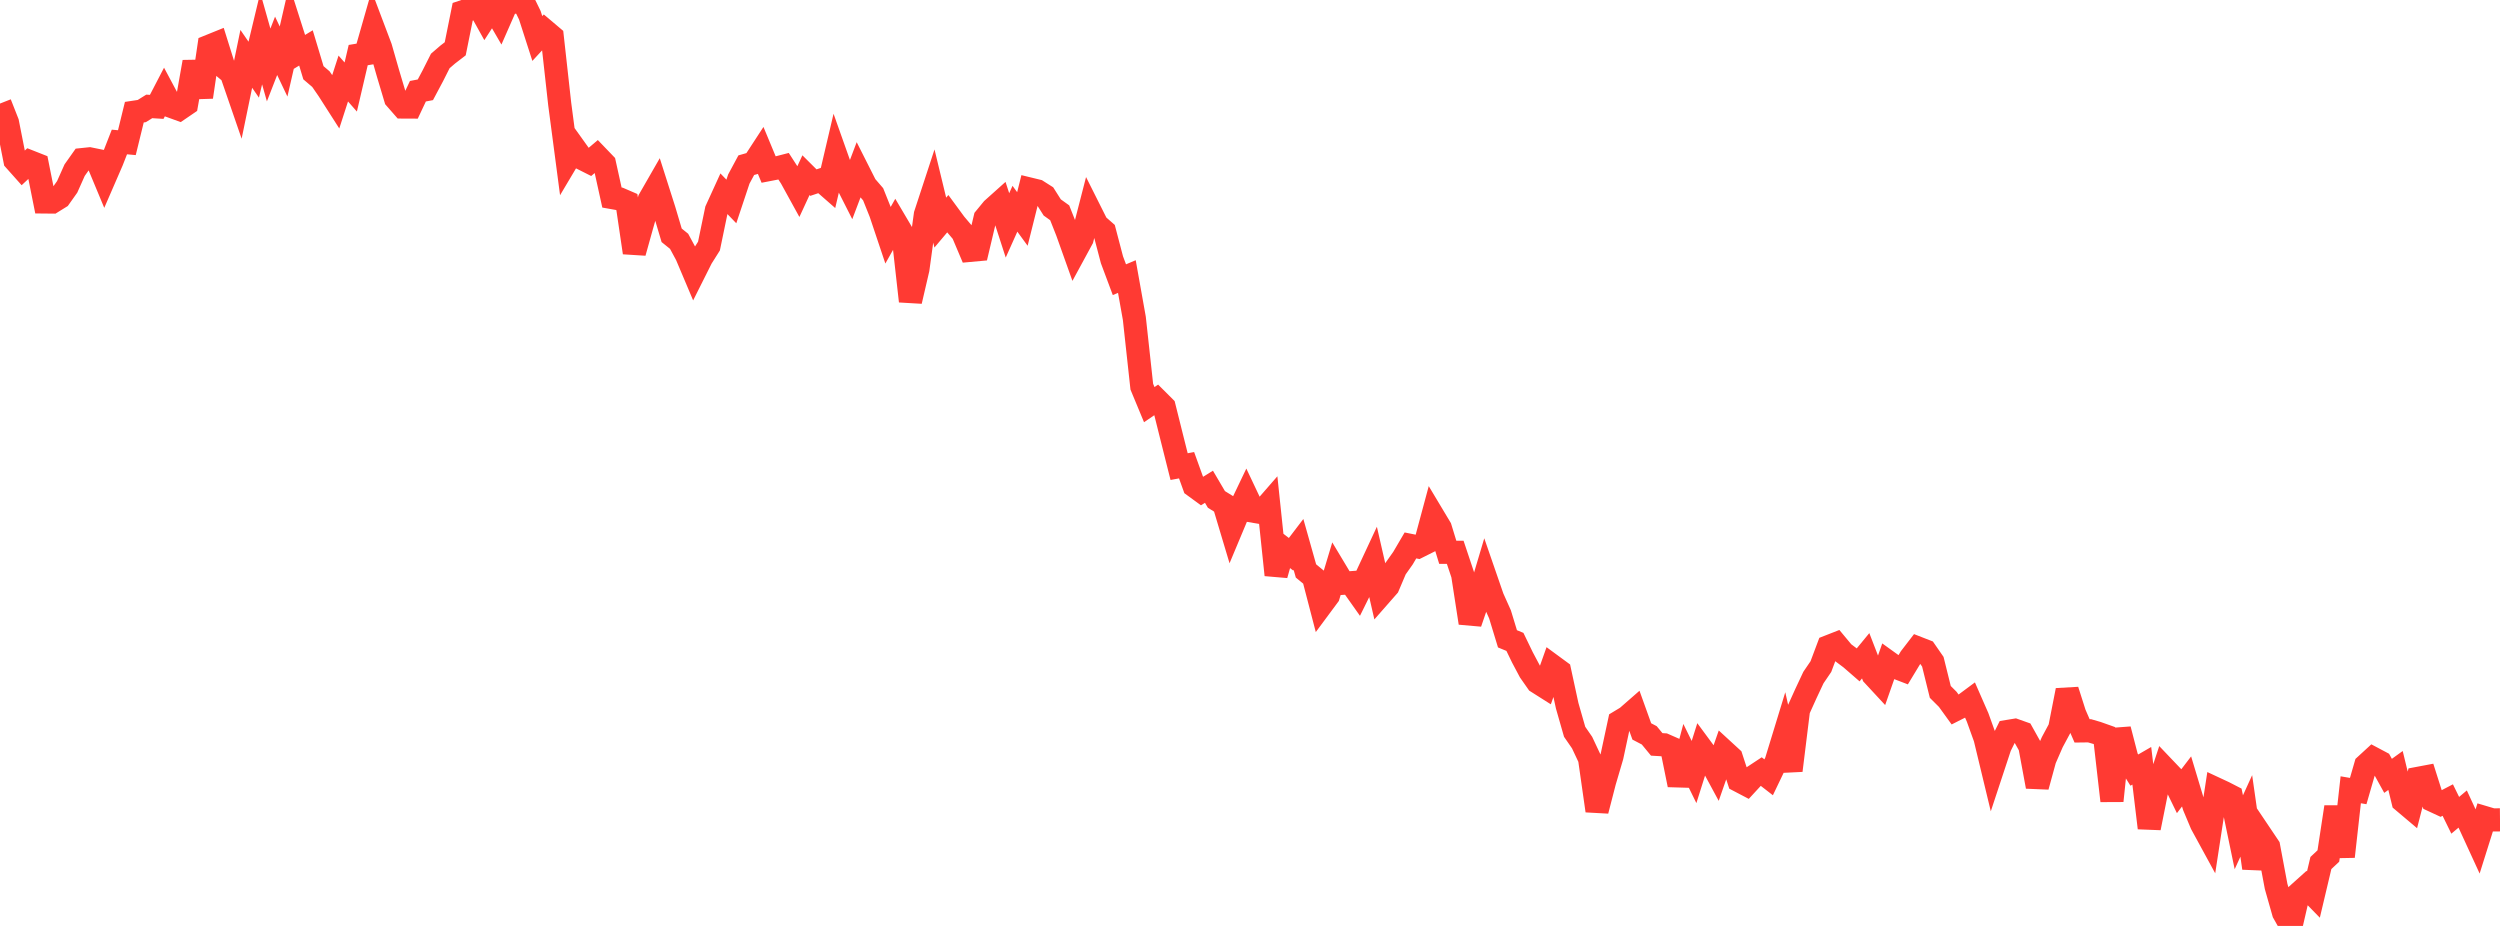 <?xml version="1.0" standalone="no"?>
<!DOCTYPE svg PUBLIC "-//W3C//DTD SVG 1.1//EN" "http://www.w3.org/Graphics/SVG/1.1/DTD/svg11.dtd">

<svg width="135" height="50" viewBox="0 0 135 50" preserveAspectRatio="none" 
  xmlns="http://www.w3.org/2000/svg"
  xmlns:xlink="http://www.w3.org/1999/xlink">


<polyline points="0.0, 5.592 0.403, 6.615 0.806, 8.656 1.209, 9.108 1.612, 8.731 2.015, 8.89 2.418, 10.906 2.821, 10.91 3.224, 10.66 3.627, 10.091 4.03, 9.189 4.433, 8.619 4.836, 8.577 5.239, 8.659 5.642, 9.627 6.045, 8.698 6.448, 7.667 6.851, 7.704 7.254, 6.058 7.657, 5.997 8.06, 5.746 8.463, 5.771 8.866, 4.996 9.269, 5.751 9.672, 5.897 10.075, 5.622 10.478, 3.345 10.881, 5.24 11.284, 2.501 11.687, 2.338 12.09, 3.626 12.493, 3.962 12.896, 5.132 13.299, 3.178 13.701, 3.762 14.104, 2.082 14.507, 3.509 14.91, 2.474 15.313, 3.322 15.716, 1.566 16.119, 2.832 16.522, 2.588 16.925, 3.928 17.328, 4.272 17.731, 4.855 18.134, 5.485 18.537, 4.24 18.94, 4.699 19.343, 2.975 19.746, 2.908 20.149, 1.498 20.552, 2.565 20.955, 3.97 21.358, 5.318 21.761, 5.778 22.164, 5.78 22.567, 4.926 22.97, 4.849 23.373, 4.092 23.776, 3.292 24.179, 2.945 24.582, 2.635 24.985, 0.636 25.388, 0.5 25.791, 0.233 26.194, 0.956 26.597, 0.334 27.0, 1.028 27.403, 0.11 27.806, 0.117 28.209, 0.0 28.612, 0.826 29.015, 2.079 29.418, 1.643 29.821, 1.984 30.224, 5.614 30.627, 8.672 31.03, 7.994 31.433, 8.557 31.836, 8.76 32.239, 8.419 32.642, 8.838 33.045, 10.666 33.448, 10.738 33.851, 10.912 34.254, 13.642 34.657, 12.197 35.06, 10.786 35.463, 10.084 35.866, 11.348 36.269, 12.706 36.672, 13.031 37.075, 13.778 37.478, 14.731 37.881, 13.927 38.284, 13.288 38.687, 11.344 39.09, 10.461 39.493, 10.879 39.896, 9.669 40.299, 8.92 40.701, 8.806 41.104, 8.188 41.507, 9.158 41.91, 9.08 42.313, 8.976 42.716, 9.599 43.119, 10.332 43.522, 9.46 43.925, 9.861 44.328, 9.725 44.731, 10.078 45.134, 8.358 45.537, 9.494 45.94, 10.29 46.343, 9.226 46.746, 10.024 47.149, 10.49 47.552, 11.497 47.955, 12.699 48.358, 11.984 48.761, 12.666 49.164, 16.264 49.567, 14.53 49.97, 11.584 50.373, 10.354 50.776, 12.021 51.179, 11.542 51.582, 12.091 51.985, 12.566 52.388, 13.519 52.791, 13.482 53.194, 11.779 53.597, 11.289 54.0, 10.928 54.403, 12.171 54.806, 11.272 55.209, 11.824 55.612, 10.212 56.015, 10.31 56.418, 10.566 56.821, 11.202 57.224, 11.491 57.627, 12.51 58.03, 13.64 58.433, 12.898 58.836, 11.333 59.239, 12.137 59.642, 12.49 60.045, 14.027 60.448, 15.104 60.851, 14.933 61.254, 17.19 61.657, 20.881 62.06, 21.851 62.463, 21.576 62.866, 21.978 63.269, 23.594 63.672, 25.197 64.075, 25.122 64.478, 26.24 64.881, 26.534 65.284, 26.285 65.687, 26.97 66.09, 27.219 66.493, 28.564 66.896, 27.601 67.299, 26.758 67.701, 27.608 68.104, 27.676 68.507, 27.213 68.91, 31.046 69.313, 29.619 69.716, 29.929 70.119, 29.4 70.522, 30.83 70.925, 31.162 71.328, 32.71 71.731, 32.167 72.134, 30.824 72.537, 31.496 72.94, 31.467 73.343, 32.037 73.746, 31.222 74.149, 30.358 74.552, 32.118 74.955, 31.659 75.358, 30.71 75.761, 30.14 76.164, 29.453 76.567, 29.534 76.97, 29.332 77.373, 27.835 77.776, 28.508 78.179, 29.824 78.582, 29.825 78.985, 31.032 79.388, 33.638 79.791, 32.46 80.194, 31.108 80.597, 32.274 81.0, 33.174 81.403, 34.496 81.806, 34.662 82.209, 35.496 82.612, 36.255 83.015, 36.831 83.418, 37.086 83.821, 35.949 84.224, 36.245 84.627, 38.108 85.03, 39.516 85.433, 40.1 85.836, 40.957 86.239, 43.781 86.642, 42.218 87.045, 40.848 87.448, 38.969 87.851, 38.726 88.254, 38.374 88.657, 39.497 89.06, 39.708 89.463, 40.197 89.866, 40.221 90.269, 40.398 90.672, 42.383 91.075, 40.868 91.478, 41.69 91.881, 40.411 92.284, 40.957 92.687, 41.703 93.09, 40.548 93.493, 40.918 93.896, 42.153 94.299, 42.364 94.701, 41.928 95.104, 41.662 95.507, 41.975 95.91, 41.134 96.313, 39.817 96.716, 41.606 97.119, 38.337 97.522, 37.446 97.925, 36.588 98.328, 35.996 98.731, 34.923 99.134, 34.765 99.537, 35.249 99.94, 35.551 100.343, 35.901 100.746, 35.411 101.149, 36.453 101.552, 36.888 101.955, 35.74 102.358, 36.03 102.761, 36.185 103.164, 35.519 103.567, 34.995 103.97, 35.152 104.373, 35.734 104.776, 37.363 105.179, 37.765 105.582, 38.322 105.985, 38.118 106.388, 37.819 106.791, 38.739 107.194, 39.859 107.597, 41.532 108.0, 40.311 108.403, 39.5 108.806, 39.434 109.209, 39.577 109.612, 40.299 110.015, 42.476 110.418, 41.004 110.821, 40.08 111.224, 39.329 111.627, 37.277 112.03, 38.541 112.433, 39.468 112.836, 39.463 113.239, 39.58 113.642, 39.723 114.045, 43.244 114.448, 39.384 114.851, 40.94 115.254, 41.585 115.657, 41.352 116.06, 44.709 116.463, 42.696 116.866, 41.474 117.269, 41.897 117.672, 42.725 118.075, 42.197 118.478, 43.536 118.881, 44.496 119.284, 45.235 119.687, 42.609 120.09, 42.797 120.493, 43.004 120.896, 44.943 121.299, 44.06 121.701, 46.877 122.104, 45.117 122.507, 45.717 122.91, 47.866 123.313, 49.286 123.716, 50.0 124.119, 48.255 124.522, 47.893 124.925, 48.306 125.328, 46.603 125.731, 46.225 126.134, 43.577 126.537, 46.255 126.94, 42.648 127.343, 42.717 127.746, 41.323 128.149, 40.953 128.552, 41.167 128.955, 41.896 129.358, 41.605 129.761, 43.263 130.164, 43.603 130.567, 42.033 130.97, 41.957 131.373, 43.226 131.776, 43.413 132.179, 43.203 132.582, 44.026 132.985, 43.688 133.388, 44.56 133.791, 45.437 134.194, 44.156 134.597, 44.276 135.0, 44.272" fill="none" stroke="#ff3a33" stroke-width="1.25"/>

</svg>